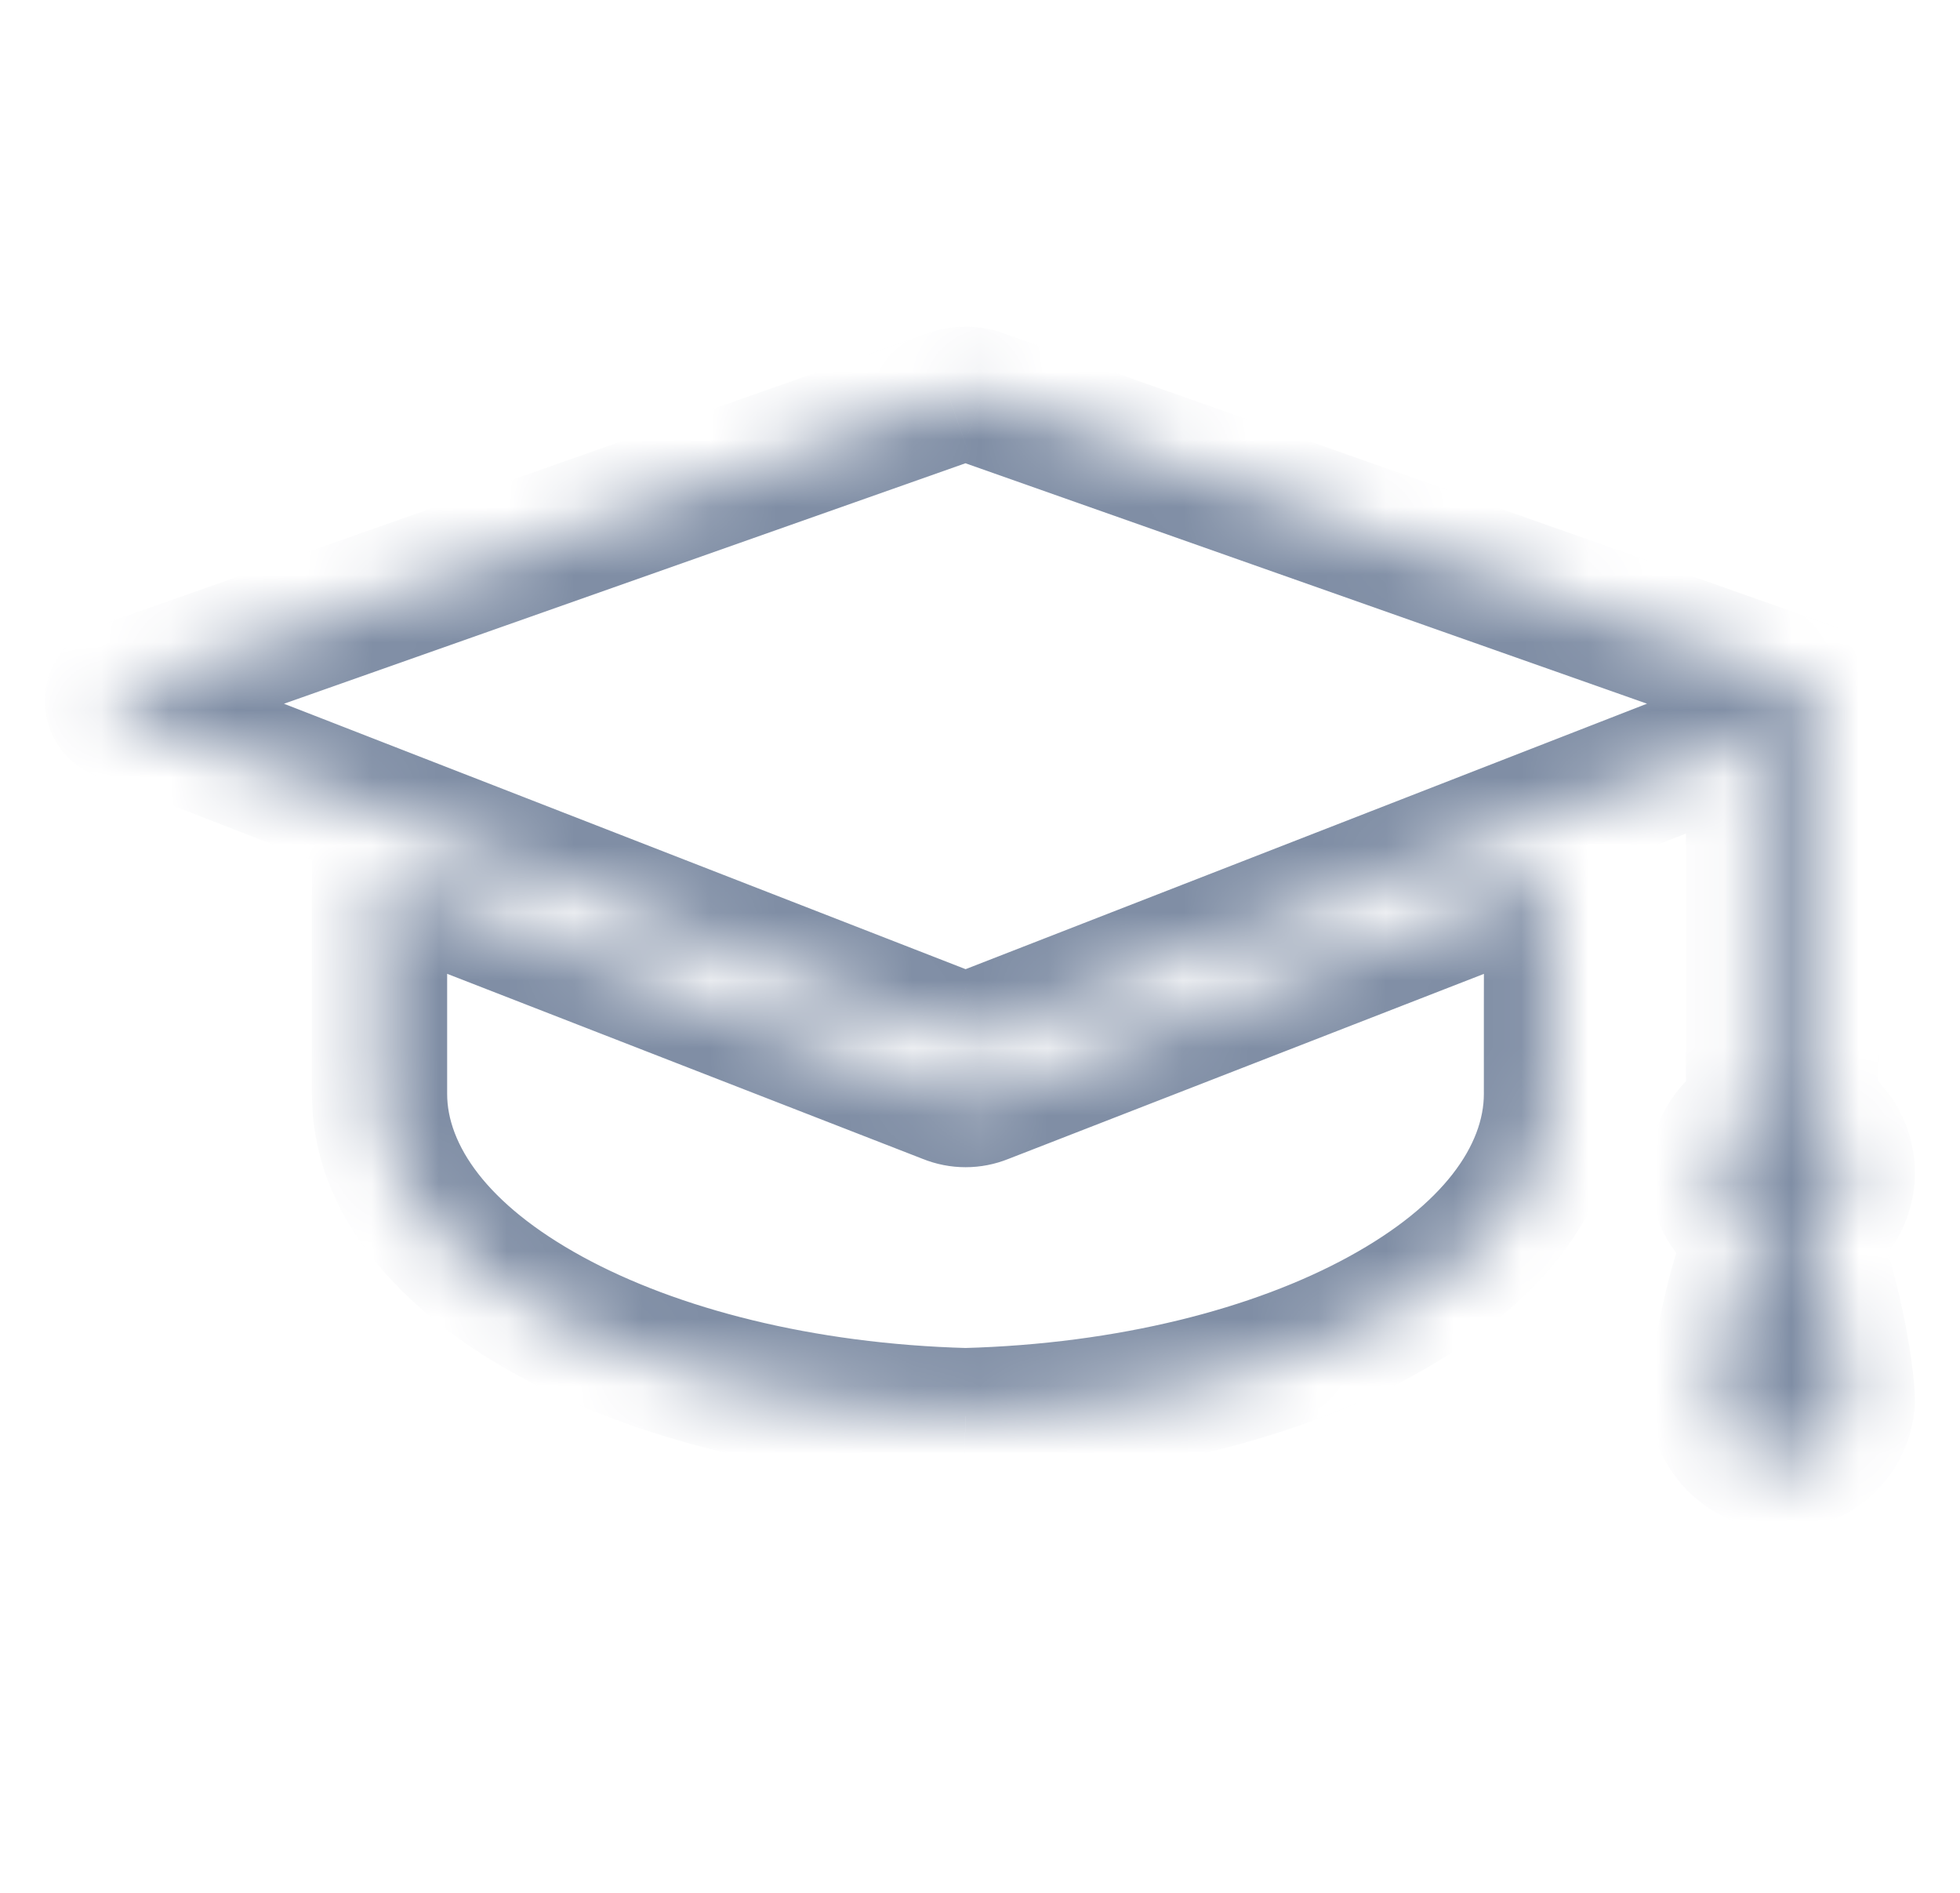 <svg width="29" height="28" viewBox="0 0 29 28" fill="none" xmlns="http://www.w3.org/2000/svg">
<mask id="path-1-inside-1_424_6111" fill="white">
<path d="M14.043 5.878C14.198 5.818 14.371 5.818 14.527 5.878L26.785 10.201C26.82 10.213 26.851 10.236 26.873 10.266C26.895 10.296 26.907 10.332 26.907 10.37C26.908 10.407 26.897 10.444 26.875 10.474C26.854 10.505 26.824 10.528 26.788 10.541V16.483C26.951 16.562 27.088 16.684 27.184 16.837C27.28 16.989 27.332 17.166 27.333 17.346C27.333 17.535 27.276 17.72 27.172 17.877C27.067 18.035 26.919 18.158 26.745 18.233C27.093 18.916 27.333 20.321 27.333 20.724C27.319 20.97 27.21 21.201 27.03 21.37C26.851 21.54 26.613 21.634 26.367 21.634C26.12 21.634 25.883 21.54 25.703 21.37C25.523 21.201 25.415 20.97 25.4 20.724C25.4 20.321 25.64 18.916 25.988 18.234C25.814 18.159 25.665 18.035 25.56 17.877C25.456 17.718 25.4 17.532 25.4 17.343C25.4 16.965 25.625 16.64 25.945 16.483V10.869L14.551 15.307C14.381 15.373 14.193 15.373 14.023 15.307L1.781 10.541C1.747 10.528 1.717 10.505 1.697 10.475C1.676 10.444 1.666 10.408 1.667 10.372C1.666 10.334 1.677 10.297 1.7 10.266C1.722 10.235 1.753 10.213 1.789 10.201L14.043 5.878ZM22.958 12.943L22.955 14.871V16.183C22.955 18.734 19.116 20.81 14.287 20.941C9.459 20.81 5.616 18.732 5.616 16.183V12.943L14.023 16.214C14.192 16.283 14.382 16.283 14.551 16.214L22.958 12.943Z"/>
</mask>
<path d="M14.043 5.878L14.375 6.821L14.388 6.816L14.4 6.811L14.043 5.878ZM14.527 5.878L14.169 6.811L14.181 6.816L14.194 6.821L14.527 5.878ZM26.785 10.201L26.452 11.144L26.46 11.147L26.467 11.149L26.785 10.201ZM26.788 10.541L26.451 9.599L25.788 9.837V10.541H26.788ZM26.788 16.483H25.788V17.108L26.351 17.382L26.788 16.483ZM27.333 17.346L28.333 17.35L28.333 17.338L27.333 17.346ZM26.745 18.233L26.352 17.313L25.369 17.733L25.854 18.686L26.745 18.233ZM27.333 20.724L28.331 20.784L28.333 20.754V20.724H27.333ZM25.4 20.724H24.4V20.754L24.402 20.784L25.4 20.724ZM25.988 18.234L26.879 18.688L27.365 17.734L26.381 17.314L25.988 18.234ZM25.4 17.343L26.4 17.343V17.343H25.4ZM25.945 16.483L26.387 17.38L26.945 17.105V16.483H25.945ZM25.945 10.869H26.945V9.406L25.582 9.937L25.945 10.869ZM14.551 15.307L14.188 14.375L14.186 14.376L14.551 15.307ZM14.023 15.307L14.388 14.376L14.386 14.375L14.023 15.307ZM1.781 10.541L2.144 9.609L2.136 9.606L2.127 9.603L1.781 10.541ZM1.667 10.372L2.666 10.4L2.667 10.376L2.666 10.352L1.667 10.372ZM1.789 10.201L2.089 11.155L2.106 11.15L2.122 11.144L1.789 10.201ZM22.958 12.943L23.958 12.945L23.961 11.48L22.596 12.011L22.958 12.943ZM22.955 14.871L21.955 14.87V14.871H22.955ZM14.287 20.941L14.259 21.94L14.287 21.941L14.313 21.94L14.287 20.941ZM5.616 12.943L5.978 12.011L4.616 11.481V12.943H5.616ZM14.023 16.214L14.4 15.288L14.393 15.285L14.385 15.282L14.023 16.214ZM14.551 16.214L14.189 15.282L14.181 15.285L14.174 15.288L14.551 16.214ZM14.4 6.811C14.326 6.84 14.243 6.84 14.169 6.811L14.885 4.944C14.498 4.796 14.071 4.796 13.685 4.944L14.4 6.811ZM14.194 6.821L26.452 11.144L27.118 9.258L14.859 4.935L14.194 6.821ZM26.467 11.149C26.305 11.095 26.165 10.992 26.064 10.854L27.682 9.678C27.538 9.479 27.335 9.331 27.103 9.253L26.467 11.149ZM26.064 10.854C25.964 10.716 25.909 10.551 25.908 10.38L27.907 10.36C27.905 10.114 27.826 9.876 27.682 9.678L26.064 10.854ZM25.908 10.38C25.906 10.21 25.957 10.043 26.055 9.903L27.696 11.046C27.836 10.845 27.91 10.605 27.907 10.36L25.908 10.38ZM26.055 9.903C26.152 9.763 26.291 9.657 26.451 9.599L27.126 11.482C27.357 11.4 27.556 11.247 27.696 11.046L26.055 9.903ZM25.788 10.541V16.483H27.788V10.541H25.788ZM26.351 17.382C26.346 17.379 26.341 17.375 26.338 17.37L28.03 16.303C27.834 15.993 27.555 15.744 27.226 15.583L26.351 17.382ZM26.338 17.37C26.335 17.365 26.333 17.36 26.333 17.354L28.333 17.338C28.33 16.972 28.225 16.613 28.03 16.303L26.338 17.37ZM26.333 17.342C26.333 17.336 26.335 17.33 26.339 17.325L28.005 18.43C28.218 18.11 28.332 17.734 28.333 17.35L26.333 17.342ZM26.339 17.325C26.342 17.32 26.347 17.316 26.352 17.313L27.138 19.152C27.491 19.001 27.793 18.75 28.005 18.43L26.339 17.325ZM25.854 18.686C25.966 18.906 26.092 19.322 26.192 19.791C26.292 20.263 26.333 20.631 26.333 20.724H28.333C28.333 20.413 28.255 19.878 28.148 19.375C28.041 18.871 27.872 18.243 27.637 17.779L25.854 18.686ZM26.335 20.663C26.336 20.655 26.339 20.648 26.345 20.642L27.716 22.098C28.081 21.755 28.301 21.284 28.331 20.784L26.335 20.663ZM26.345 20.642C26.351 20.637 26.359 20.634 26.367 20.634V22.634C26.868 22.634 27.351 22.442 27.716 22.098L26.345 20.642ZM26.367 20.634C26.375 20.634 26.383 20.637 26.388 20.642L25.017 22.098C25.383 22.442 25.865 22.634 26.367 22.634V20.634ZM26.388 20.642C26.394 20.648 26.398 20.655 26.398 20.663L24.402 20.784C24.432 21.284 24.652 21.755 25.017 22.098L26.388 20.642ZM26.4 20.724C26.4 20.631 26.442 20.263 26.542 19.792C26.642 19.323 26.767 18.907 26.879 18.688L25.097 17.78C24.861 18.243 24.693 18.871 24.586 19.376C24.479 19.878 24.4 20.413 24.4 20.724H26.4ZM26.381 17.314C26.387 17.317 26.392 17.321 26.395 17.326L24.725 18.427C24.938 18.749 25.241 19.002 25.595 19.154L26.381 17.314ZM26.395 17.326C26.398 17.331 26.4 17.337 26.4 17.343L24.4 17.342C24.4 17.728 24.513 18.105 24.725 18.427L26.395 17.326ZM26.4 17.343C26.4 17.348 26.399 17.355 26.397 17.361C26.395 17.368 26.393 17.372 26.391 17.375C26.389 17.378 26.388 17.379 26.388 17.379C26.387 17.38 26.387 17.38 26.387 17.38L25.503 15.586C24.87 15.897 24.4 16.553 24.4 17.343H26.4ZM26.945 16.483V10.869H24.945V16.483H26.945ZM25.582 9.937L14.188 14.375L14.914 16.238L26.308 11.8L25.582 9.937ZM14.186 14.376C14.251 14.35 14.323 14.35 14.388 14.376L13.658 16.238C14.062 16.396 14.512 16.396 14.917 16.238L14.186 14.376ZM14.386 14.375L2.144 9.609L1.418 11.473L13.66 16.238L14.386 14.375ZM2.127 9.603C2.289 9.662 2.428 9.772 2.525 9.915L0.868 11.035C1.006 11.238 1.204 11.394 1.435 11.479L2.127 9.603ZM2.525 9.915C2.622 10.058 2.671 10.228 2.666 10.4L0.667 10.343C0.66 10.589 0.73 10.831 0.868 11.035L2.525 9.915ZM2.666 10.352C2.67 10.531 2.615 10.705 2.511 10.85L0.888 9.682C0.739 9.888 0.662 10.137 0.667 10.391L2.666 10.352ZM2.511 10.85C2.407 10.995 2.259 11.102 2.089 11.155L1.489 9.247C1.247 9.323 1.036 9.476 0.888 9.682L2.511 10.85ZM2.122 11.144L14.375 6.821L13.71 4.935L1.456 9.258L2.122 11.144ZM21.958 12.941L21.955 14.87L23.955 14.873L23.958 12.945L21.958 12.941ZM21.955 14.871V16.183H23.955V14.871H21.955ZM21.955 16.183C21.955 16.915 21.39 17.807 19.952 18.592C18.556 19.355 16.552 19.879 14.259 19.941L14.313 21.94C16.851 21.872 19.181 21.293 20.911 20.347C22.601 19.424 23.955 18.002 23.955 16.183H21.955ZM14.313 19.941C12.022 19.879 10.017 19.354 8.62 18.591C7.181 17.805 6.616 16.913 6.616 16.183H4.616C4.616 18.002 5.972 19.423 7.661 20.346C9.393 21.292 11.723 21.872 14.259 21.94L14.313 19.941ZM6.616 16.183V12.943H4.616V16.183H6.616ZM5.253 13.875L13.66 17.146L14.385 15.282L5.978 12.011L5.253 13.875ZM13.645 17.14C14.057 17.308 14.517 17.308 14.929 17.14L14.174 15.288C14.246 15.259 14.328 15.259 14.4 15.288L13.645 17.14ZM14.914 17.146L23.321 13.875L22.596 12.011L14.189 15.282L14.914 17.146Z" fill="#808EA5" mask="url(#path-1-inside-1_424_6111)"/>
</svg>
